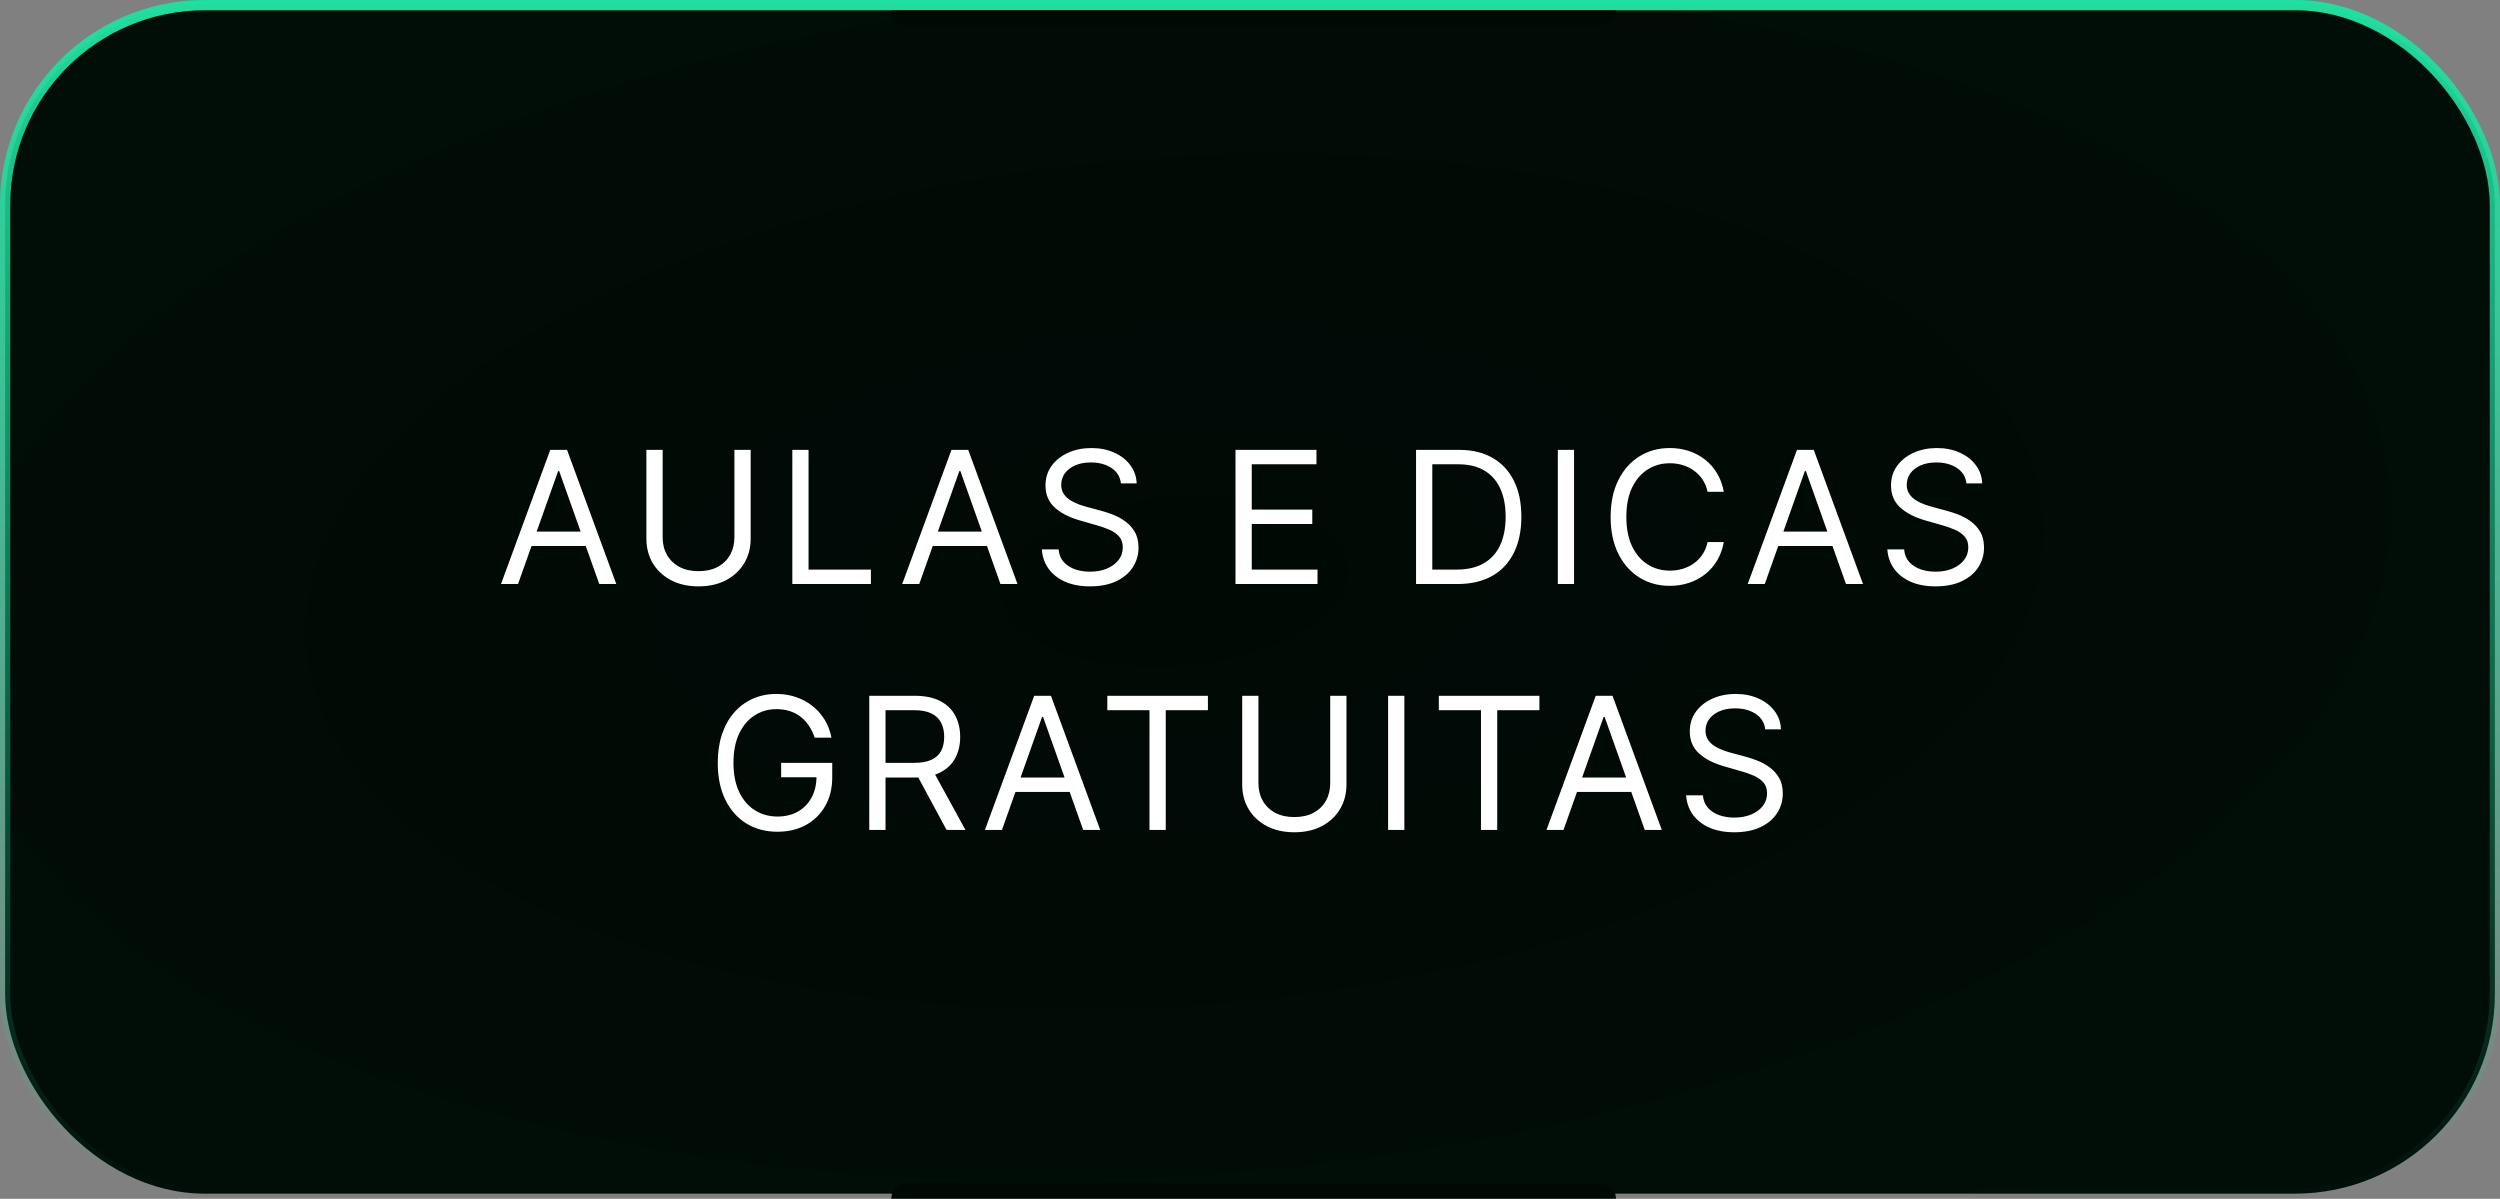 <svg xmlns="http://www.w3.org/2000/svg" width="244" height="117" viewBox="0 0 244 117" fill="none"><rect x="0" y="0" width="244" height="117" fill="#808080" stroke="none"/><rect x="0.5" y="0.5" width="243" height="116" rx="19.5" fill="url(#paint0_radial_85_1006)" stroke="url(#paint1_linear_85_1006)"></rect><path d="M86.991 116.999C86.991 116.173 87.661 115.504 88.487 115.504H156.221C157.047 115.504 157.716 116.173 157.716 116.999H86.991Z" fill="#010905"></path><path d="M86.991 0.999C86.991 1.825 87.661 2.494 88.487 2.494H156.221C157.047 2.494 157.716 1.825 157.716 0.999H86.991Z" fill="#010905"></path><path d="M50.561 56.999H48.899L53.706 43.908H55.343L60.149 56.999H58.487L54.575 45.979H54.473L50.561 56.999ZM51.175 51.885H57.874V53.292H51.175V51.885ZM71.679 43.908H73.264V52.576C73.264 53.471 73.054 54.27 72.632 54.973C72.214 55.672 71.624 56.224 70.861 56.628C70.098 57.029 69.203 57.229 68.176 57.229C67.149 57.229 66.254 57.029 65.492 56.628C64.729 56.224 64.137 55.672 63.715 54.973C63.297 54.27 63.088 53.471 63.088 52.576V43.908H64.674V52.448C64.674 53.087 64.814 53.656 65.096 54.155C65.377 54.649 65.777 55.039 66.297 55.324C66.821 55.606 67.448 55.746 68.176 55.746C68.905 55.746 69.531 55.606 70.056 55.324C70.58 55.039 70.98 54.649 71.257 54.155C71.539 53.656 71.679 53.087 71.679 52.448V43.908ZM77.33 56.999V43.908H78.915V55.593H85.001V56.999H77.33ZM89.718 56.999H88.056L92.863 43.908H94.499L99.306 56.999H97.644L93.733 45.979H93.63L89.718 56.999ZM90.332 51.885H97.031V53.292H90.332V51.885ZM109.404 47.181C109.328 46.533 109.017 46.03 108.471 45.672C107.926 45.314 107.257 45.135 106.464 45.135C105.885 45.135 105.377 45.229 104.943 45.417C104.512 45.604 104.176 45.862 103.933 46.19C103.694 46.518 103.575 46.891 103.575 47.309C103.575 47.658 103.658 47.959 103.824 48.21C103.995 48.457 104.212 48.664 104.476 48.83C104.74 48.992 105.017 49.126 105.307 49.233C105.597 49.335 105.863 49.418 106.106 49.482L107.436 49.84C107.777 49.929 108.156 50.053 108.574 50.211C108.995 50.368 109.398 50.584 109.782 50.856C110.169 51.125 110.489 51.47 110.74 51.892C110.992 52.314 111.118 52.831 111.118 53.445C111.118 54.152 110.932 54.792 110.561 55.363C110.195 55.934 109.658 56.388 108.951 56.724C108.248 57.061 107.393 57.229 106.387 57.229C105.45 57.229 104.638 57.078 103.952 56.775C103.27 56.473 102.733 56.051 102.341 55.51C101.953 54.968 101.734 54.34 101.683 53.624H103.319C103.362 54.118 103.528 54.527 103.818 54.851C104.112 55.171 104.483 55.41 104.93 55.567C105.382 55.721 105.868 55.797 106.387 55.797C106.993 55.797 107.536 55.699 108.017 55.503C108.499 55.303 108.88 55.026 109.162 54.672C109.443 54.314 109.583 53.897 109.583 53.419C109.583 52.985 109.462 52.631 109.219 52.358C108.976 52.086 108.657 51.864 108.26 51.694C107.864 51.523 107.436 51.374 106.975 51.246L105.365 50.786C104.342 50.492 103.532 50.072 102.936 49.527C102.339 48.981 102.041 48.267 102.041 47.385C102.041 46.652 102.239 46.013 102.635 45.468C103.036 44.918 103.573 44.492 104.246 44.189C104.924 43.883 105.68 43.729 106.515 43.729C107.359 43.729 108.109 43.88 108.765 44.183C109.422 44.481 109.941 44.89 110.325 45.41C110.713 45.93 110.917 46.52 110.939 47.181H109.404ZM120.586 56.999V43.908H128.487V45.314H122.172V49.738H128.078V51.144H122.172V55.593H128.589V56.999H120.586ZM142.246 56.999H138.207V43.908H142.425C143.695 43.908 144.782 44.17 145.685 44.694C146.589 45.214 147.281 45.962 147.763 46.938C148.244 47.91 148.485 49.073 148.485 50.428C148.485 51.792 148.242 52.966 147.756 53.95C147.271 54.93 146.563 55.684 145.634 56.213C144.705 56.737 143.576 56.999 142.246 56.999ZM139.792 55.593H142.144C143.227 55.593 144.124 55.384 144.835 54.966C145.547 54.549 146.077 53.954 146.427 53.183C146.776 52.412 146.951 51.493 146.951 50.428C146.951 49.371 146.778 48.461 146.433 47.699C146.088 46.932 145.572 46.343 144.886 45.934C144.2 45.521 143.346 45.314 142.323 45.314H139.792V55.593ZM153.629 43.908V56.999H152.044V43.908H153.629ZM168.242 47.999H166.657C166.563 47.543 166.399 47.142 166.165 46.797C165.934 46.452 165.653 46.162 165.321 45.928C164.993 45.689 164.628 45.51 164.228 45.391C163.827 45.272 163.41 45.212 162.975 45.212C162.182 45.212 161.464 45.412 160.821 45.813C160.182 46.214 159.672 46.804 159.293 47.584C158.918 48.363 158.731 49.32 158.731 50.454C158.731 51.587 158.918 52.544 159.293 53.324C159.672 54.103 160.182 54.694 160.821 55.094C161.464 55.495 162.182 55.695 162.975 55.695C163.41 55.695 163.827 55.635 164.228 55.516C164.628 55.397 164.993 55.22 165.321 54.986C165.653 54.747 165.934 54.455 166.165 54.11C166.399 53.76 166.563 53.36 166.657 52.908H168.242C168.123 53.577 167.905 54.176 167.59 54.704C167.275 55.233 166.883 55.682 166.414 56.053C165.945 56.419 165.419 56.699 164.835 56.89C164.255 57.082 163.635 57.178 162.975 57.178C161.858 57.178 160.866 56.905 159.996 56.36C159.127 55.814 158.443 55.039 157.944 54.033C157.446 53.027 157.197 51.834 157.197 50.454C157.197 49.073 157.446 47.88 157.944 46.874C158.443 45.868 159.127 45.093 159.996 44.547C160.866 44.002 161.858 43.729 162.975 43.729C163.635 43.729 164.255 43.825 164.835 44.017C165.419 44.209 165.945 44.49 166.414 44.861C166.883 45.227 167.275 45.674 167.59 46.203C167.905 46.727 168.123 47.326 168.242 47.999ZM172.241 56.999H170.579L175.385 43.908H177.022L181.829 56.999H180.167L176.255 45.979H176.152L172.241 56.999ZM172.854 51.885H179.553V53.292H172.854V51.885ZM191.927 47.181C191.85 46.533 191.539 46.03 190.994 45.672C190.448 45.314 189.779 45.135 188.986 45.135C188.407 45.135 187.9 45.229 187.465 45.417C187.035 45.604 186.698 45.862 186.455 46.19C186.217 46.518 186.097 46.891 186.097 47.309C186.097 47.658 186.18 47.959 186.346 48.21C186.517 48.457 186.734 48.664 186.998 48.83C187.263 48.992 187.54 49.126 187.829 49.233C188.119 49.335 188.386 49.418 188.628 49.482L189.958 49.84C190.299 49.929 190.678 50.053 191.096 50.211C191.518 50.368 191.92 50.584 192.304 50.856C192.692 51.125 193.011 51.47 193.263 51.892C193.514 52.314 193.64 52.831 193.64 53.445C193.64 54.152 193.454 54.792 193.084 55.363C192.717 55.934 192.18 56.388 191.473 56.724C190.77 57.061 189.915 57.229 188.91 57.229C187.972 57.229 187.16 57.078 186.474 56.775C185.793 56.473 185.256 56.051 184.864 55.51C184.476 54.968 184.256 54.34 184.205 53.624H185.842C185.884 54.118 186.05 54.527 186.34 54.851C186.634 55.171 187.005 55.41 187.452 55.567C187.904 55.721 188.39 55.797 188.91 55.797C189.515 55.797 190.058 55.699 190.54 55.503C191.021 55.303 191.403 55.026 191.684 54.672C191.965 54.314 192.106 53.897 192.106 53.419C192.106 52.985 191.984 52.631 191.741 52.358C191.498 52.086 191.179 51.864 190.783 51.694C190.386 51.523 189.958 51.374 189.498 51.246L187.887 50.786C186.864 50.492 186.055 50.072 185.458 49.527C184.861 48.981 184.563 48.267 184.563 47.385C184.563 46.652 184.761 46.013 185.158 45.468C185.558 44.918 186.095 44.492 186.768 44.189C187.446 43.883 188.202 43.729 189.038 43.729C189.881 43.729 190.631 43.88 191.288 44.183C191.944 44.481 192.464 44.89 192.847 45.41C193.235 45.93 193.44 46.52 193.461 47.181H191.927ZM79.513 71.999C79.373 71.569 79.187 71.183 78.957 70.842C78.731 70.497 78.461 70.203 78.145 69.96C77.834 69.717 77.481 69.532 77.084 69.404C76.688 69.276 76.253 69.212 75.78 69.212C75.005 69.212 74.299 69.412 73.665 69.813C73.029 70.213 72.525 70.804 72.15 71.584C71.775 72.363 71.587 73.32 71.587 74.454C71.587 75.587 71.777 76.544 72.156 77.324C72.535 78.103 73.049 78.694 73.696 79.094C74.344 79.495 75.073 79.695 75.882 79.695C76.632 79.695 77.293 79.535 77.864 79.216C78.439 78.892 78.887 78.436 79.206 77.848C79.53 77.255 79.692 76.559 79.692 75.757L80.178 75.86H76.24V74.454H81.226V75.86C81.226 76.938 80.996 77.875 80.536 78.672C80.08 79.469 79.449 80.087 78.644 80.526C77.843 80.961 76.922 81.178 75.882 81.178C74.723 81.178 73.705 80.905 72.827 80.36C71.954 79.814 71.272 79.039 70.782 78.033C70.296 77.027 70.053 75.834 70.053 74.454C70.053 73.418 70.192 72.487 70.468 71.66C70.75 70.829 71.146 70.122 71.657 69.538C72.169 68.954 72.774 68.507 73.473 68.196C74.172 67.885 74.941 67.729 75.78 67.729C76.471 67.729 77.114 67.834 77.711 68.042C78.311 68.247 78.846 68.539 79.315 68.918C79.788 69.293 80.182 69.743 80.498 70.267C80.813 70.787 81.03 71.364 81.15 71.999H79.513ZM84.841 80.999V67.908H89.265C90.287 67.908 91.127 68.083 91.783 68.432C92.439 68.777 92.925 69.253 93.24 69.858C93.556 70.463 93.713 71.151 93.713 71.922C93.713 72.694 93.556 73.378 93.24 73.974C92.925 74.571 92.441 75.04 91.789 75.38C91.138 75.717 90.304 75.885 89.29 75.885H85.711V74.454H89.239C89.938 74.454 90.5 74.351 90.927 74.147C91.357 73.942 91.668 73.652 91.86 73.277C92.056 72.898 92.154 72.447 92.154 71.922C92.154 71.398 92.056 70.94 91.86 70.548C91.664 70.156 91.35 69.853 90.92 69.64C90.49 69.423 89.921 69.314 89.213 69.314H86.427V80.999H84.841ZM91.003 75.118L94.225 80.999H92.384L89.213 75.118H91.003ZM97.792 80.999H96.13L100.937 67.908H102.573L107.38 80.999H105.718L101.806 69.979H101.704L97.792 80.999ZM98.406 75.885H105.104V77.292H98.406V75.885ZM108.074 69.314V67.908H117.892V69.314H113.776V80.999H112.19V69.314H108.074ZM129.829 67.908H131.415V76.576C131.415 77.471 131.204 78.27 130.782 78.973C130.364 79.672 129.774 80.224 129.011 80.628C128.248 81.029 127.354 81.229 126.327 81.229C125.3 81.229 124.405 81.029 123.642 80.628C122.879 80.224 122.287 79.672 121.865 78.973C121.447 78.27 121.239 77.471 121.239 76.576V67.908H122.824V76.448C122.824 77.087 122.964 77.656 123.246 78.155C123.527 78.649 123.927 79.039 124.447 79.324C124.972 79.606 125.598 79.746 126.327 79.746C127.055 79.746 127.682 79.606 128.206 79.324C128.73 79.039 129.131 78.649 129.408 78.155C129.689 77.656 129.829 77.087 129.829 76.448V67.908ZM137.066 67.908V80.999H135.48V67.908H137.066ZM140.428 69.314V67.908H150.246V69.314H146.13V80.999H144.545V69.314H140.428ZM152.6 80.999H150.939L155.745 67.908H157.382L162.189 80.999H160.527L156.615 69.979H156.512L152.6 80.999ZM153.214 75.885H159.913V77.292H153.214V75.885ZM172.287 71.181C172.21 70.533 171.899 70.03 171.353 69.672C170.808 69.314 170.139 69.135 169.346 69.135C168.767 69.135 168.26 69.229 167.825 69.417C167.395 69.604 167.058 69.862 166.815 70.19C166.576 70.518 166.457 70.891 166.457 71.309C166.457 71.658 166.54 71.959 166.706 72.21C166.877 72.457 167.094 72.664 167.358 72.83C167.623 72.992 167.9 73.126 168.189 73.233C168.479 73.335 168.746 73.418 168.988 73.482L170.318 73.84C170.659 73.929 171.038 74.053 171.456 74.211C171.878 74.368 172.28 74.584 172.664 74.856C173.052 75.125 173.371 75.47 173.623 75.892C173.874 76.314 174 76.831 174 77.445C174 78.152 173.814 78.792 173.444 79.363C173.077 79.934 172.54 80.388 171.833 80.724C171.13 81.061 170.275 81.229 169.27 81.229C168.332 81.229 167.52 81.078 166.834 80.775C166.152 80.473 165.616 80.051 165.223 79.51C164.836 78.969 164.616 78.34 164.565 77.624H166.201C166.244 78.118 166.41 78.527 166.7 78.851C166.994 79.171 167.365 79.409 167.812 79.567C168.264 79.721 168.75 79.797 169.27 79.797C169.875 79.797 170.418 79.699 170.9 79.503C171.381 79.303 171.763 79.026 172.044 78.672C172.325 78.314 172.466 77.897 172.466 77.419C172.466 76.985 172.344 76.631 172.101 76.358C171.858 76.086 171.539 75.864 171.143 75.694C170.746 75.523 170.318 75.374 169.858 75.246L168.247 74.786C167.224 74.492 166.415 74.072 165.818 73.527C165.221 72.981 164.923 72.267 164.923 71.385C164.923 70.652 165.121 70.013 165.518 69.468C165.918 68.918 166.455 68.492 167.128 68.189C167.806 67.882 168.562 67.729 169.398 67.729C170.241 67.729 170.991 67.88 171.648 68.183C172.304 68.481 172.824 68.89 173.207 69.41C173.595 69.93 173.799 70.52 173.821 71.181H172.287Z" fill="white"></path><defs><radialGradient id="paint0_radial_85_1006" cx="0" cy="0" r="1" gradientUnits="userSpaceOnUse" gradientTransform="translate(114.574 56.817) rotate(84.481) scale(183.828 380.813)"><stop stop-color="#010905"></stop><stop offset="1" stop-color="#02140B"></stop></radialGradient><linearGradient id="paint1_linear_85_1006" x1="122" y1="-0" x2="122" y2="116.999" gradientUnits="userSpaceOnUse"><stop stop-color="#20DEA0"></stop><stop offset="1" stop-color="#20DEA0" stop-opacity="0"></stop></linearGradient></defs></svg>